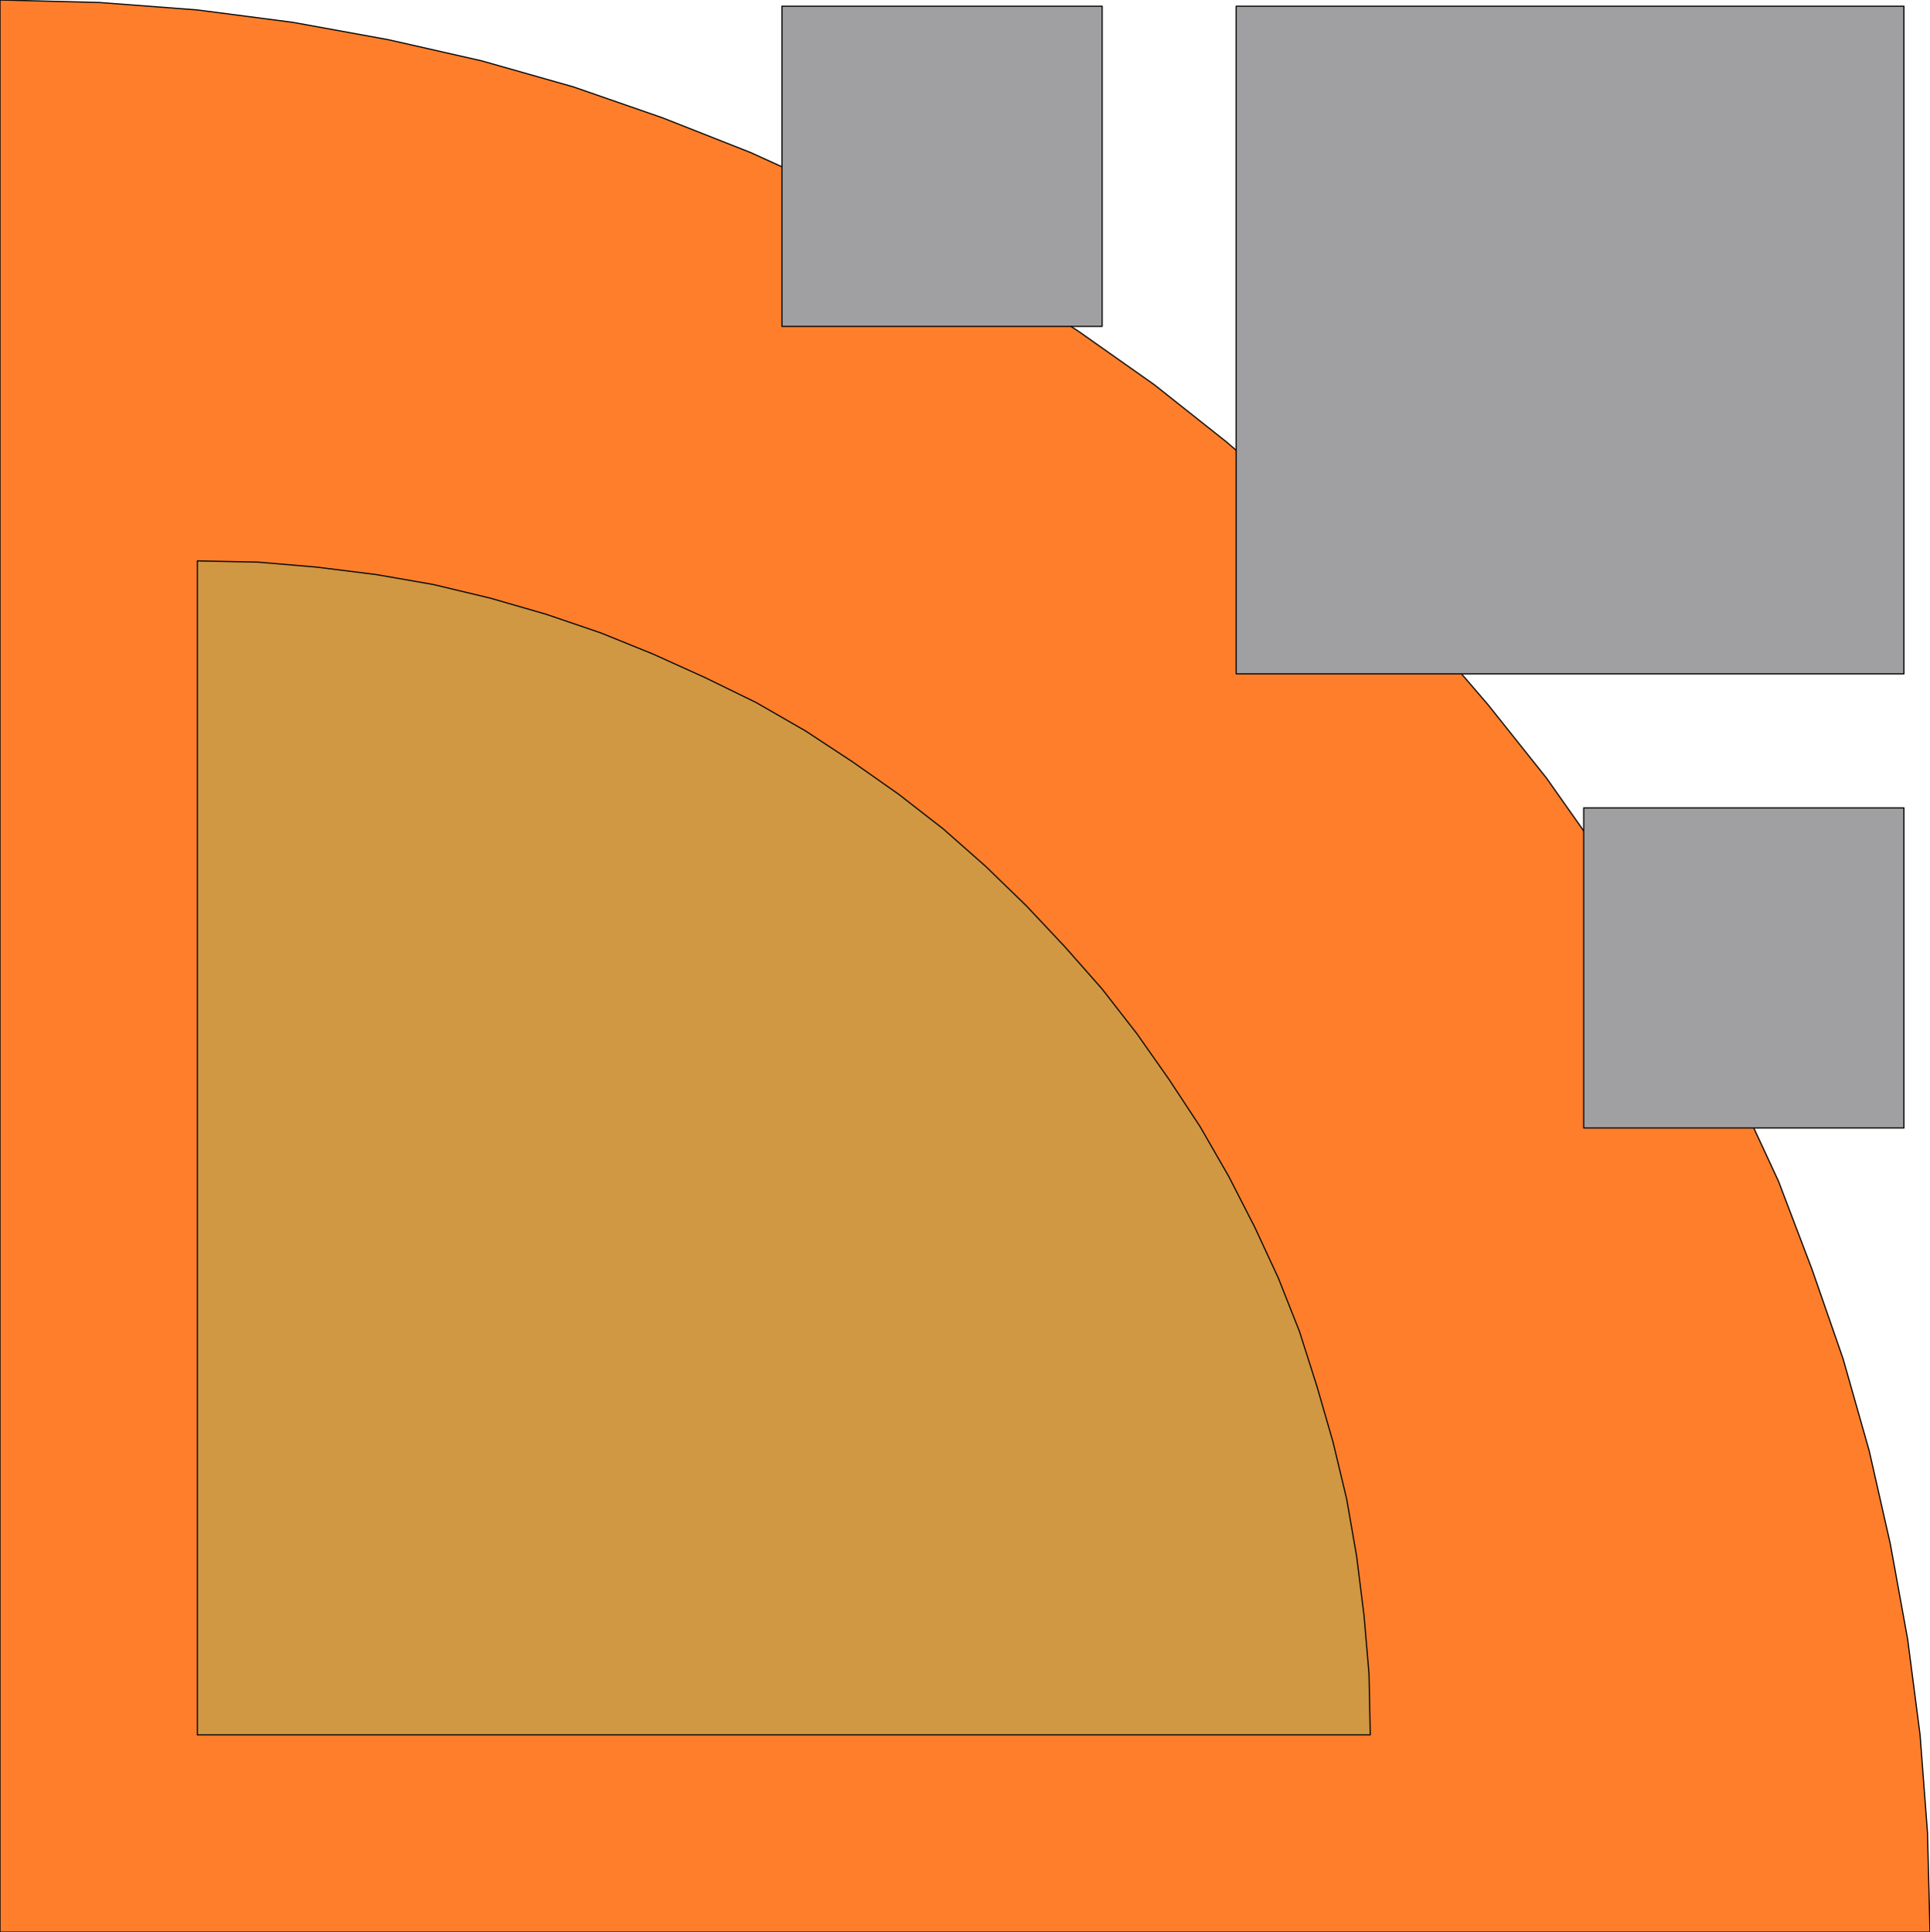 <svg xmlns="http://www.w3.org/2000/svg" width="149.28" height="1.557in" fill-rule="evenodd" stroke-linecap="round" preserveAspectRatio="none" viewBox="0 0 1555 1557"><style>.pen1{stroke:none}.pen2{stroke:#0e0d0c;stroke-width:1;stroke-linejoin:round}.brush3{fill:#a0a0a2}</style><path d="M0 1557h1555l-2-80-6-79-10-77-14-77-17-75-21-74-25-72-27-71-32-69-34-67-38-65-40-63-43-61-47-59-49-57-51-54-54-52-57-49-58-46-61-43-63-41-66-37-67-35-68-31-71-28-72-25-74-21-75-17-77-14-77-10-79-6L0 0v1557z" class="pen1" style="fill:#ff7e2b"/><path fill="none" d="M0 1557h1555l-2-80-6-79-10-77-14-77-17-75-21-74-25-72-27-71-32-69-34-67-38-65-40-63-43-61-47-59-49-57-51-54-54-52-57-49-58-46-61-43-63-41-66-37-67-35-68-31-71-28-72-25-74-21-75-17-77-14-77-10-79-6L0 0v1557" class="pen2"/><path d="M159 1398h945l-1-49-4-47-6-48-8-46-11-46-13-45-14-44-17-43-19-41-21-41-23-40-25-38-26-37-28-36-30-34-31-33-33-32-34-30-36-28-37-26-38-25-40-23-41-20-42-19-42-17-44-15-45-13-46-11-46-8-48-6-47-4-49-1v946z" class="pen1" style="fill:#d09842"/><path fill="none" d="M159 1398h945l-1-49-4-47-6-48-8-46-11-46-13-45-14-44-17-43-19-41-21-41-23-40-25-38-26-37-28-36-30-34-31-33-33-32-34-30-36-28-37-26-38-25-40-23-41-20-42-19-42-17-44-15-45-13-46-11-46-8-48-6-47-4-49-1v946" class="pen2"/><path d="M996 543h538V5H996v538z" class="pen1 brush3"/><path fill="none" d="M996 543h538V5H996v538" class="pen2"/><path d="M630 263h258V5H630v258z" class="pen1 brush3"/><path fill="none" d="M630 263h258V5H630v258" class="pen2"/><path d="M1276 909V651h258v258h-258z" class="pen1 brush3"/><path fill="none" d="M1276 909V651h258v258h-258" class="pen2"/></svg>
